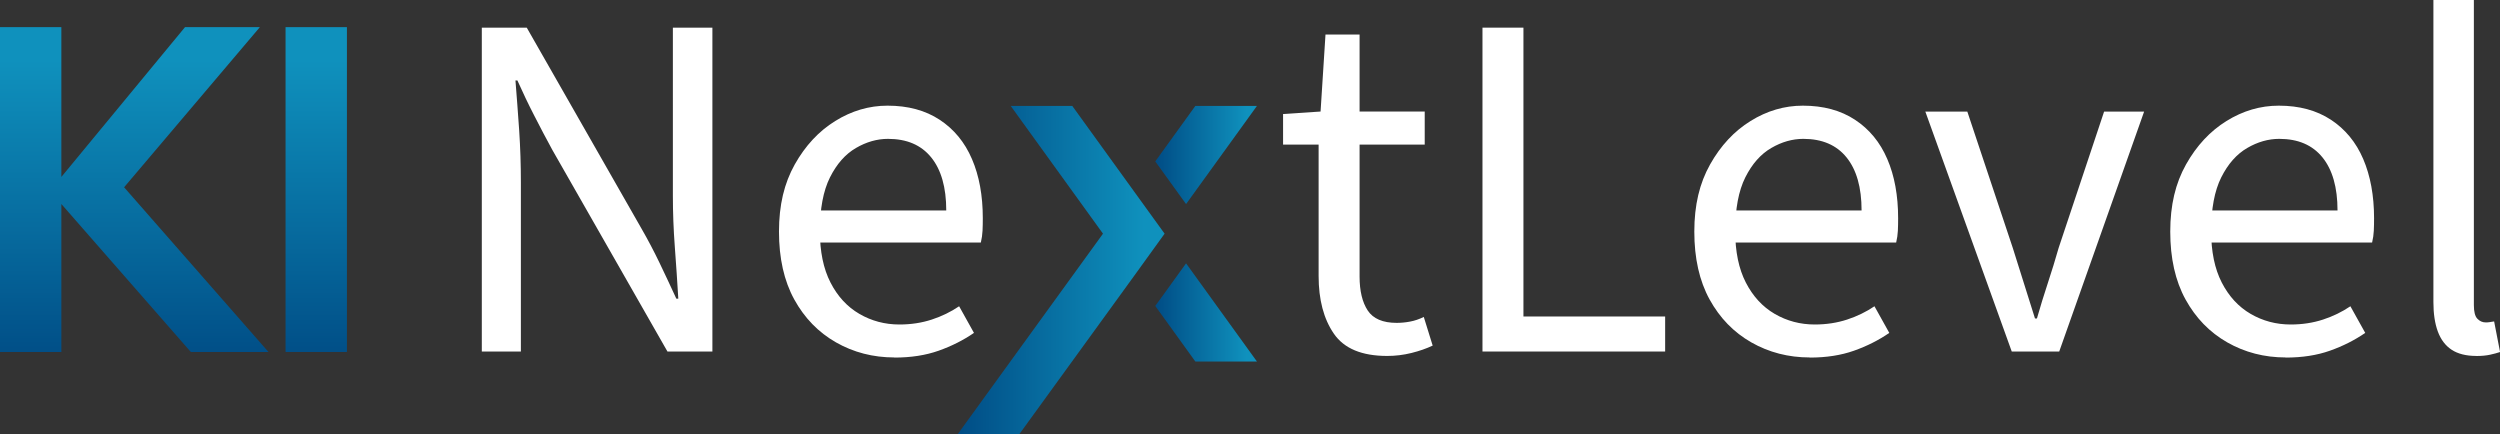 <?xml version="1.0" encoding="UTF-8"?>
<svg id="Ebene_1" data-name="Ebene 1" xmlns="http://www.w3.org/2000/svg" xmlns:xlink="http://www.w3.org/1999/xlink" viewBox="0 0 396.06 68.8">
  <rect x="0" y="0" width="396.06" height="68.8" fill="#333333" stroke="none"/>
  <defs>
    <style>
      .cls-1 {
        fill: url(#Unbenannter_Verlauf_11-4);
      }

      .cls-2 {
        fill: #fff;
      }

      .cls-3 {
        fill: url(#Unbenannter_Verlauf_11);
      }

      .cls-4 {
        fill: url(#Unbenannter_Verlauf_11-2);
      }

      .cls-5 {
        fill: url(#Unbenannter_Verlauf_11-3);
      }

      .cls-6 {
        fill: url(#Unbenannter_Verlauf_11-5);
      }
    </style>
    <linearGradient id="Unbenannter_Verlauf_11" data-name="Unbenannter Verlauf 11" x1="21.26" y1="58.05" x2="21.26" y2="4.11" gradientUnits="userSpaceOnUse">
      <stop offset="0" stop-color="#004c85"/>
      <stop offset=".9" stop-color="#0f91bd"/>
    </linearGradient>
    <linearGradient id="Unbenannter_Verlauf_11-2" data-name="Unbenannter Verlauf 11" x1="50.1" y1="58.05" x2="50.1" y2="4.11" xlink:href="#Unbenannter_Verlauf_11"/>
    <linearGradient id="Unbenannter_Verlauf_11-3" data-name="Unbenannter Verlauf 11" x1="183.02" y1="49.49" x2="199.13" y2="49.49" xlink:href="#Unbenannter_Verlauf_11"/>
    <linearGradient id="Unbenannter_Verlauf_11-4" data-name="Unbenannter Verlauf 11" x1="183.02" y1="24.55" x2="199.13" y2="24.55" xlink:href="#Unbenannter_Verlauf_11"/>
    <linearGradient id="Unbenannter_Verlauf_11-5" data-name="Unbenannter Verlauf 11" x1="151.71" y1="42.79" x2="184.5" y2="42.79" xlink:href="#Unbenannter_Verlauf_11"/>
  </defs>
  <path class="cls-2" d="M76.33,55.69V4.38h7.12l18.22,31.91c.99,1.72,1.93,3.51,2.82,5.36.89,1.85,1.77,3.74,2.66,5.67h.31c-.16-2.66-.34-5.38-.55-8.17-.21-2.79-.31-5.49-.31-8.1V4.38h6.26v51.31h-7.12l-18.22-31.91c-.94-1.72-1.89-3.52-2.85-5.4-.97-1.88-1.86-3.75-2.7-5.63h-.31c.21,2.56.4,5.19.59,7.9.18,2.71.27,5.45.27,8.21v26.83h-6.18Z"/>
  <path class="cls-2" d="M141.71,56.63c-3.39,0-6.48-.8-9.27-2.39-2.79-1.59-4.99-3.86-6.61-6.8-1.62-2.95-2.42-6.53-2.42-10.75s.83-7.66,2.5-10.64c1.67-2.97,3.81-5.27,6.41-6.88,2.61-1.62,5.37-2.43,8.29-2.43,3.23,0,5.98.74,8.25,2.23,2.27,1.49,3.98,3.56,5.12,6.22,1.15,2.66,1.72,5.79,1.72,9.39,0,.68-.01,1.33-.04,1.96-.03.63-.12,1.25-.27,1.88h-27.38v-5.08h21.9c0-3.65-.8-6.45-2.39-8.41-1.59-1.96-3.87-2.93-6.84-2.93-1.72,0-3.42.48-5.08,1.45-1.67.97-3.04,2.52-4.11,4.65-1.07,2.14-1.6,4.98-1.6,8.53,0,3.23.56,5.95,1.68,8.13,1.12,2.19,2.65,3.85,4.58,4.97,1.93,1.12,4.04,1.68,6.34,1.68,1.82,0,3.53-.26,5.12-.78,1.59-.52,3.04-1.23,4.34-2.11l2.35,4.22c-1.67,1.15-3.53,2.09-5.59,2.82-2.06.73-4.39,1.09-7,1.09Z"/>
  <path class="cls-2" d="M219.77,56.39c-4.02,0-6.83-1.17-8.45-3.52-1.62-2.35-2.42-5.4-2.42-9.15v-20.81h-5.63v-4.85l5.94-.39.78-12.2h5.4v12.2h10.32v5.24h-10.32v20.88c0,2.3.43,4.09,1.29,5.4.86,1.3,2.39,1.96,4.58,1.96.68,0,1.38-.06,2.11-.2.73-.13,1.46-.38,2.19-.74l1.41,4.54c-.99.47-2.11.86-3.36,1.17-1.25.31-2.53.47-3.83.47Z"/>
  <path class="cls-2" d="M234.86,55.69V4.38h6.49v45.76h22.45v5.55h-28.94Z"/>
  <path class="cls-2" d="M286.72,56.63c-3.39,0-6.48-.8-9.27-2.39-2.79-1.59-4.99-3.86-6.61-6.8-1.62-2.95-2.42-6.53-2.42-10.75s.83-7.66,2.5-10.64c1.67-2.97,3.81-5.27,6.41-6.88,2.61-1.62,5.37-2.43,8.29-2.43,3.23,0,5.98.74,8.25,2.23,2.27,1.49,3.98,3.56,5.12,6.22,1.15,2.66,1.72,5.79,1.72,9.39,0,.68-.01,1.33-.04,1.96-.03.63-.12,1.25-.27,1.88h-27.38v-5.08h21.9c0-3.65-.8-6.45-2.39-8.41-1.59-1.96-3.87-2.93-6.84-2.93-1.72,0-3.42.48-5.08,1.45-1.67.97-3.04,2.52-4.11,4.65-1.07,2.14-1.6,4.98-1.6,8.53,0,3.23.56,5.95,1.68,8.13s2.65,3.85,4.58,4.97c1.93,1.12,4.04,1.68,6.34,1.68,1.82,0,3.53-.26,5.12-.78,1.59-.52,3.04-1.23,4.34-2.11l2.35,4.22c-1.67,1.15-3.53,2.09-5.59,2.82-2.06.73-4.39,1.09-7,1.09Z"/>
  <path class="cls-2" d="M318.71,55.69l-13.69-38.01h6.65l7.2,21.59c.57,1.83,1.16,3.69,1.76,5.59s1.19,3.77,1.76,5.59h.31c.52-1.82,1.09-3.69,1.72-5.59s1.2-3.77,1.72-5.59l7.2-21.59h6.34l-13.45,38.01h-7.51Z"/>
  <path class="cls-2" d="M362.12,56.63c-3.39,0-6.48-.8-9.27-2.39-2.79-1.59-4.99-3.86-6.61-6.8-1.62-2.95-2.42-6.53-2.42-10.75s.83-7.66,2.5-10.64c1.67-2.97,3.81-5.27,6.41-6.88,2.61-1.62,5.37-2.43,8.29-2.43,3.23,0,5.98.74,8.25,2.23,2.27,1.49,3.98,3.56,5.12,6.22s1.72,5.79,1.72,9.39c0,.68-.01,1.33-.04,1.96-.03.63-.12,1.25-.27,1.88h-27.38v-5.08h21.9c0-3.65-.8-6.45-2.39-8.41-1.59-1.96-3.87-2.93-6.84-2.93-1.72,0-3.42.48-5.08,1.45-1.67.97-3.04,2.52-4.11,4.65-1.07,2.14-1.6,4.98-1.6,8.53,0,3.23.56,5.95,1.68,8.13s2.65,3.85,4.58,4.97c1.93,1.12,4.04,1.68,6.34,1.68,1.82,0,3.53-.26,5.12-.78,1.59-.52,3.04-1.23,4.34-2.11l2.35,4.22c-1.67,1.15-3.53,2.09-5.59,2.82-2.06.73-4.39,1.09-7,1.09Z"/>
  <path class="cls-2" d="M392.31,56.39c-1.62,0-2.92-.33-3.91-.98-.99-.65-1.72-1.62-2.19-2.89-.47-1.28-.7-2.83-.7-4.65V0h6.41v48.34c0,1.04.18,1.76.55,2.15s.81.59,1.33.59c.21,0,.4-.01.59-.04.18-.03.43-.06.74-.12l.94,4.85c-.47.16-1,.3-1.6.43-.6.13-1.32.2-2.15.2Z"/>
  <polygon class="cls-3" points="41.17 4.3 29.31 4.3 9.72 28.03 9.72 4.3 0 4.3 0 55.76 9.72 55.76 9.72 32.32 30.23 55.76 42.53 55.76 19.66 29.67 41.17 4.3"/>
  <rect class="cls-4" x="45.24" y="4.3" width="9.72" height="51.46"/>
  <polygon class="cls-5" points="187.9 41.72 184.08 47.01 183.02 48.47 189.31 57.19 189.37 57.27 199.13 57.27 198.91 56.97 187.9 41.72"/>
  <polygon class="cls-1" points="199.13 16.78 189.37 16.78 183.02 25.57 187.9 32.33 199.13 16.78"/>
  <polygon class="cls-6" points="179.62 30.27 169.93 16.86 169.88 16.78 160.12 16.78 174.74 37.02 151.71 68.8 161.47 68.8 179.62 43.78 184.5 37.02 179.62 30.27"/>
</svg>
